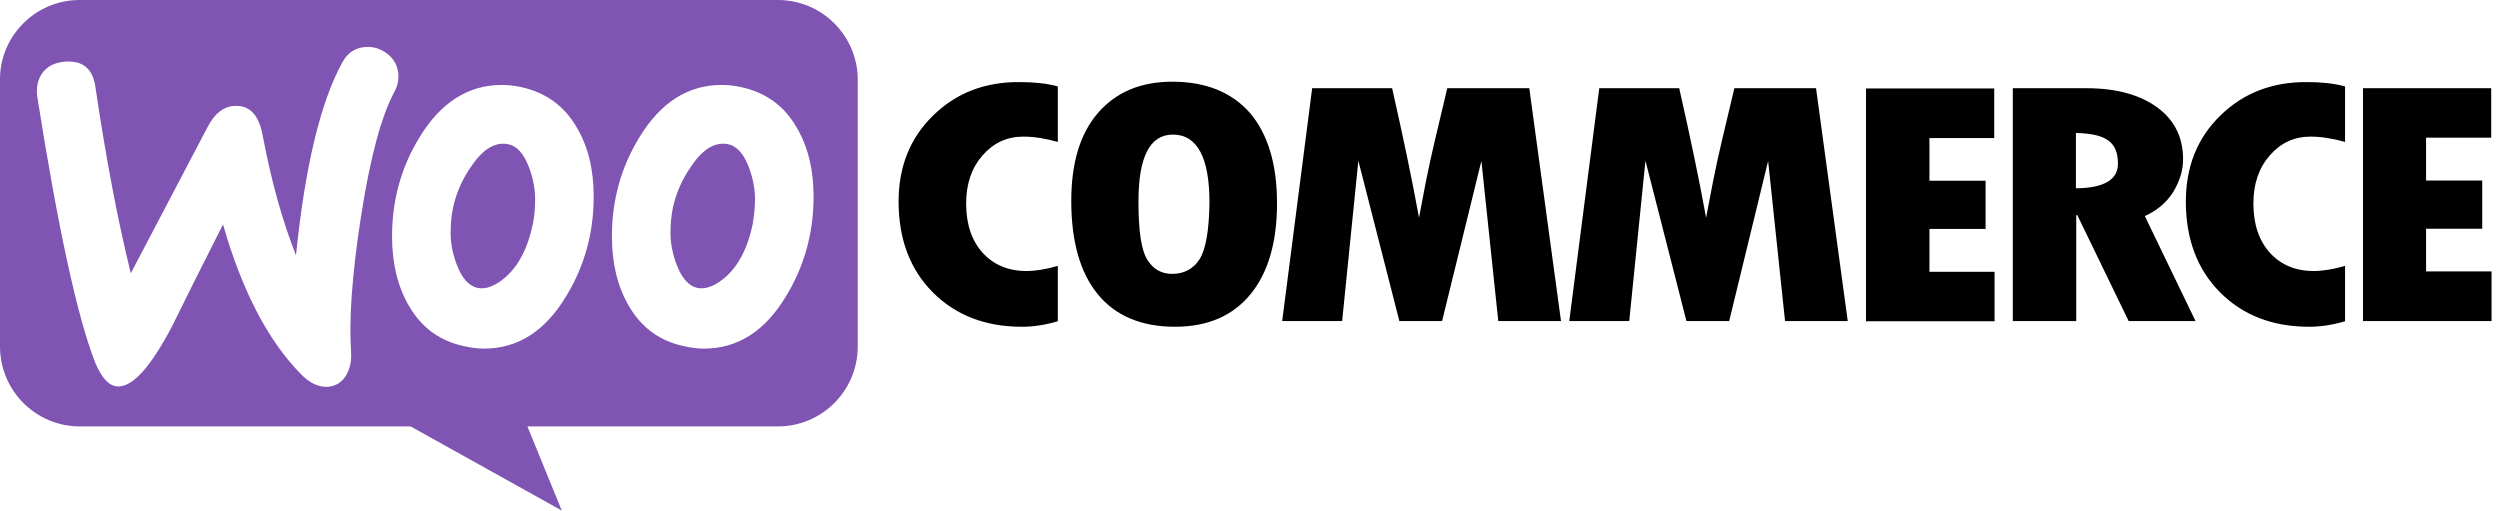 <?xml version="1.0" encoding="UTF-8"?>
<svg xmlns="http://www.w3.org/2000/svg" width="142" height="29" viewBox="0 0 142 29" fill="none">
  <g id="Group 29">
    <path id="Vector" fill-rule="evenodd" clip-rule="evenodd" d="M44.179 0H4.522C2.012 0 -0.02 2.053 0 4.535V19.674C0 22.191 2.032 24.221 4.542 24.221H23.324L31.909 29L29.957 24.221H44.179C46.689 24.221 48.72 22.191 48.72 19.674V4.535C48.72 2.03 46.689 0 44.179 0ZM3.685 3.503C3.127 3.55 2.71 3.747 2.43 4.118C2.152 4.478 2.052 4.942 2.111 5.452C3.288 12.922 4.383 17.968 5.399 20.578C5.797 21.53 6.255 21.994 6.793 21.947C7.629 21.889 8.625 20.729 9.8 18.479C10.418 17.214 11.374 15.3 12.668 12.748C13.744 16.507 15.218 19.337 17.071 21.228C17.588 21.773 18.126 22.005 18.644 21.97C19.102 21.924 19.46 21.692 19.699 21.251C19.899 20.869 19.979 20.439 19.938 19.94C19.819 18.131 19.998 15.59 20.496 12.354C21.014 9.001 21.652 6.589 22.429 5.162C22.588 4.86 22.647 4.559 22.627 4.199C22.588 3.747 22.388 3.364 22.01 3.062C21.632 2.772 21.213 2.633 20.755 2.668C20.177 2.714 19.74 2.993 19.441 3.55C18.205 5.8 17.329 9.442 16.812 14.5C16.055 12.586 15.417 10.335 14.919 7.691C14.7 6.507 14.163 5.951 13.286 6.02C12.688 6.055 12.191 6.45 11.791 7.215L7.43 15.521C6.713 12.632 6.036 9.106 5.419 4.942C5.279 3.909 4.702 3.422 3.685 3.503ZM42.068 4.942C43.482 5.243 44.537 5.997 45.254 7.25C45.892 8.329 46.211 9.616 46.211 11.171C46.211 13.224 45.693 15.103 44.657 16.808C43.462 18.804 41.909 19.801 39.976 19.801C39.637 19.801 39.279 19.755 38.901 19.674C37.487 19.384 36.431 18.618 35.714 17.365C35.076 16.275 34.757 14.964 34.757 13.421C34.757 11.368 35.276 9.5 36.312 7.807C37.526 5.812 39.079 4.825 40.992 4.825C41.331 4.825 41.689 4.86 42.068 4.942ZM41.231 15.718C41.968 15.057 42.465 14.082 42.745 12.772C42.825 12.308 42.884 11.809 42.884 11.298C42.884 10.718 42.765 10.104 42.526 9.477C42.226 8.7 41.828 8.282 41.351 8.19C40.634 8.05 39.937 8.445 39.279 9.419C38.742 10.173 38.403 10.973 38.223 11.786C38.123 12.249 38.084 12.748 38.084 13.247C38.084 13.827 38.204 14.442 38.443 15.057C38.742 15.834 39.14 16.252 39.618 16.356C40.115 16.449 40.654 16.229 41.231 15.718ZM32.766 7.25C32.049 5.997 30.973 5.243 29.579 4.942C29.201 4.86 28.842 4.825 28.504 4.825C26.591 4.825 25.038 5.812 23.823 7.807C22.787 9.5 22.269 11.368 22.269 13.421C22.269 14.964 22.588 16.275 23.224 17.365C23.942 18.618 24.998 19.384 26.412 19.674C26.79 19.755 27.149 19.801 27.488 19.801C29.42 19.801 30.973 18.804 32.168 16.808C33.204 15.103 33.721 13.224 33.721 11.171C33.721 9.616 33.404 8.329 32.766 7.25ZM30.256 12.772C29.977 14.082 29.479 15.057 28.743 15.718C28.165 16.229 27.627 16.449 27.129 16.356C26.651 16.252 26.252 15.834 25.954 15.057C25.715 14.442 25.596 13.827 25.596 13.247C25.596 12.748 25.635 12.249 25.735 11.786C25.913 10.973 26.252 10.173 26.79 9.419C27.448 8.445 28.145 8.05 28.862 8.19C29.34 8.282 29.738 8.7 30.037 9.477C30.276 10.104 30.396 10.718 30.396 11.298C30.396 11.809 30.356 12.308 30.256 12.772Z" fill="#7F54B3"></path>
    <path id="Vector_2" fill-rule="evenodd" clip-rule="evenodd" d="M52.998 6.566C51.686 7.842 51.04 9.477 51.04 11.449C51.04 13.572 51.686 15.3 52.978 16.6C54.271 17.899 55.954 18.56 58.049 18.56C58.655 18.56 59.34 18.467 60.084 18.247V15.103C59.399 15.3 58.812 15.393 58.303 15.393C57.265 15.393 56.443 15.045 55.817 14.361C55.191 13.665 54.877 12.737 54.877 11.554C54.877 10.44 55.191 9.535 55.797 8.839C56.424 8.12 57.187 7.76 58.127 7.76C58.733 7.76 59.379 7.865 60.084 8.062V4.907C59.438 4.733 58.713 4.663 57.95 4.663C55.954 4.64 54.309 5.278 52.998 6.566ZM66.583 4.64C64.782 4.64 63.373 5.243 62.355 6.426C61.337 7.61 60.848 9.28 60.848 11.415C60.848 13.723 61.357 15.498 62.355 16.715C63.353 17.933 64.822 18.56 66.739 18.56C68.6 18.56 70.029 17.933 71.027 16.715C72.025 15.498 72.535 13.769 72.535 11.554C72.535 9.338 72.026 7.633 71.007 6.426C69.97 5.243 68.501 4.64 66.583 4.64ZM68.13 14.732C67.778 15.277 67.249 15.556 66.583 15.556C65.956 15.556 65.487 15.277 65.154 14.732C64.822 14.187 64.665 13.108 64.665 11.449C64.665 8.909 65.311 7.645 66.622 7.645C67.993 7.645 68.698 8.932 68.698 11.507C68.678 13.108 68.482 14.187 68.13 14.732ZM82.205 5.011L81.5 7.981C81.324 8.735 81.148 9.512 80.991 10.312L80.6 12.366C80.228 10.312 79.719 7.865 79.073 5.011H74.531L72.828 18.235H76.234L77.154 9.129L79.484 18.235H81.911L84.143 9.141L85.102 18.235H88.665L86.864 5.011H82.205ZM98.512 5.011L97.806 7.981C97.63 8.735 97.455 9.512 97.299 10.312L96.906 12.366C96.534 10.312 96.026 7.865 95.38 5.011H90.838L89.134 18.235H92.541L93.461 9.129L95.79 18.235H98.218L100.43 9.141L101.39 18.235H104.952L103.151 5.011H98.512ZM109.592 13.004H112.782V10.266H109.592V7.842H113.272V5.023H105.989V18.247H113.291V15.44H109.592V13.004ZM123.432 10.915C123.803 10.312 123.999 9.686 123.999 9.048C123.999 7.807 123.51 6.809 122.531 6.102C121.553 5.382 120.202 5.011 118.518 5.011H114.328V18.235H117.931V12.215H117.989L120.907 18.235H124.705L121.827 12.273C122.512 11.96 123.06 11.507 123.432 10.915ZM117.912 10.695V7.552C118.772 7.575 119.379 7.702 119.751 7.981C120.124 8.247 120.3 8.677 120.3 9.303C120.3 10.208 119.497 10.684 117.912 10.695ZM126.113 6.566C124.802 7.842 124.156 9.477 124.156 11.449C124.156 13.572 124.802 15.3 126.094 16.6C127.387 17.899 129.07 18.56 131.165 18.56C131.771 18.56 132.457 18.467 133.199 18.247V15.103C132.516 15.3 131.928 15.393 131.419 15.393C130.382 15.393 129.559 15.045 128.933 14.361C128.306 13.665 127.993 12.737 127.993 11.554C127.993 10.44 128.306 9.535 128.913 8.839C129.54 8.12 130.303 7.76 131.242 7.76C131.849 7.76 132.495 7.865 133.199 8.062V4.907C132.554 4.733 131.831 4.663 131.067 4.663C129.089 4.64 127.426 5.278 126.113 6.566ZM137.801 15.393V12.992H140.991V10.255H137.801V7.818H141.5V5.011H134.218V18.235H141.52V15.416H137.801V15.393Z" fill="black"></path>
  </g>
</svg>
